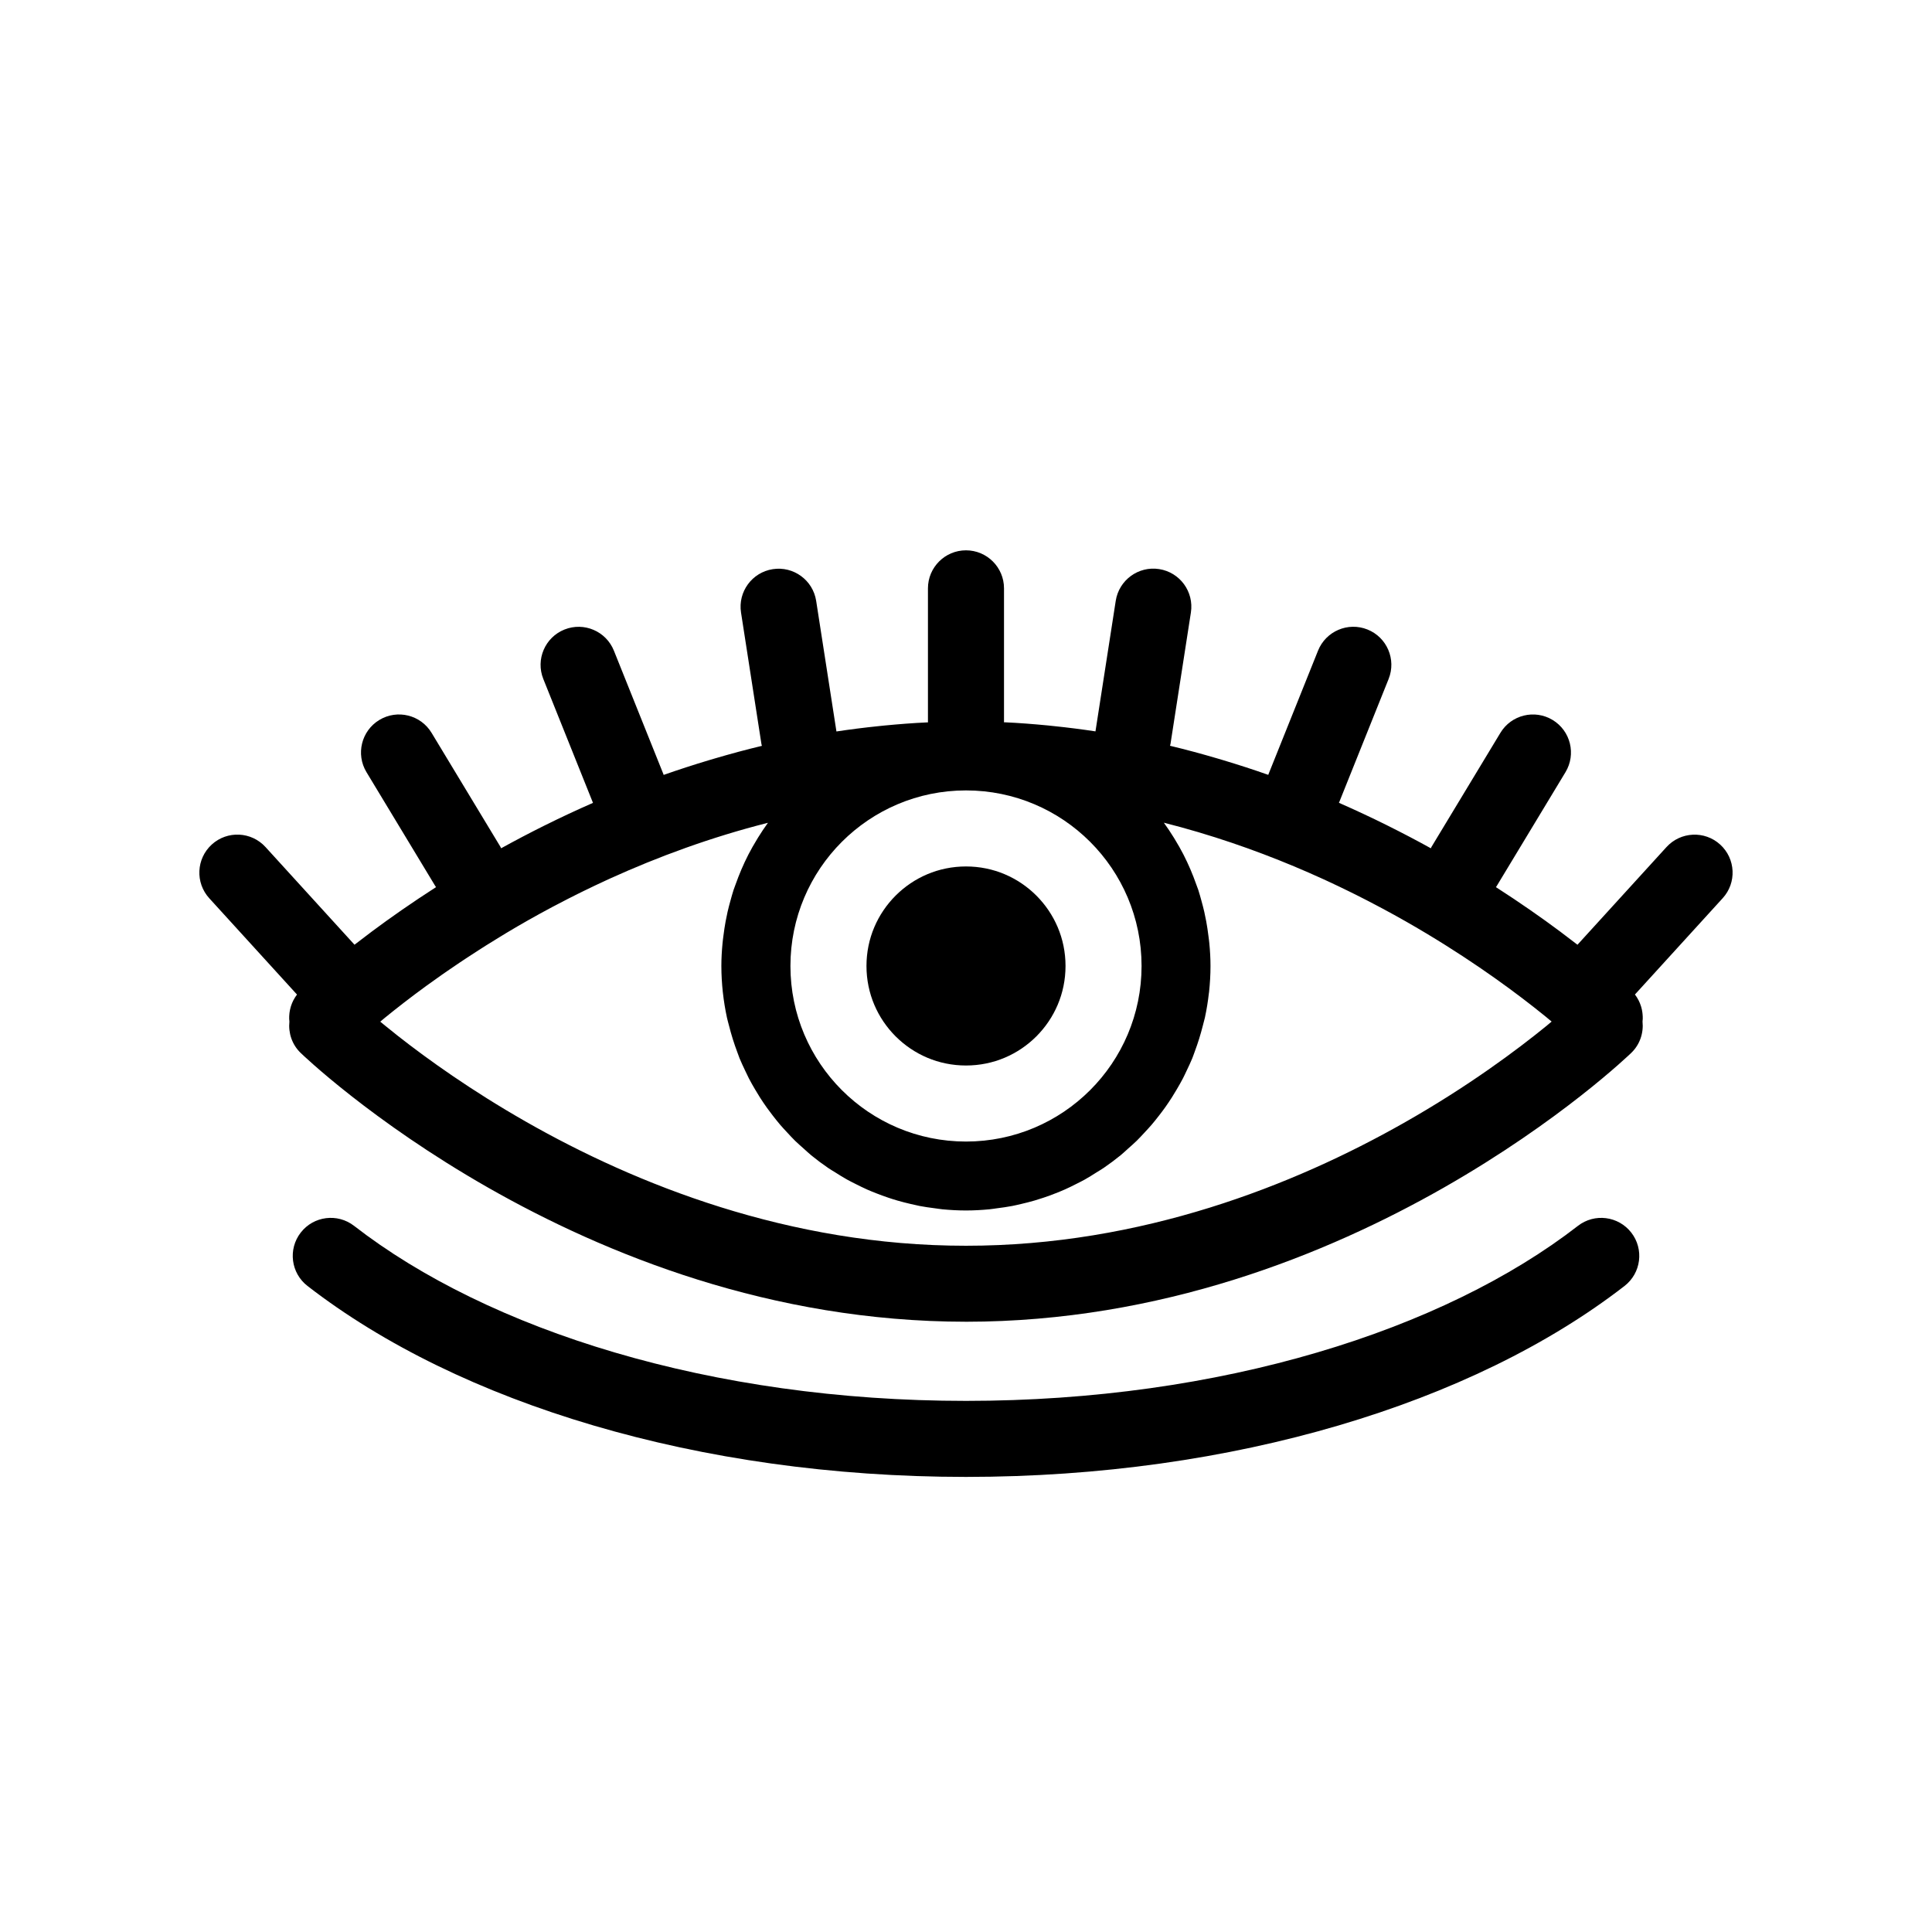 <?xml version="1.0" encoding="UTF-8"?>
<!-- Uploaded to: ICON Repo, www.svgrepo.com, Generator: ICON Repo Mixer Tools -->
<svg fill="#000000" width="800px" height="800px" version="1.1" viewBox="144 144 512 512" xmlns="http://www.w3.org/2000/svg">
 <g>
  <path d="m599.87 367.82c-4.109-3.75-10.484-3.449-14.234 0.66l-23.59 25.887c-1.367-1.059-2.832-2.176-4.375-3.332-0.102-0.074-0.195-0.152-0.301-0.227-4.785-3.566-10.418-7.516-16.836-11.645-0.035-0.02-0.07-0.047-0.105-0.07l0.203-0.273 18.238-30.188c2.875-4.762 1.352-10.957-3.414-13.836-4.766-2.875-10.957-1.352-13.836 3.414l-18.238 30.188-0.191 0.406c-3.691-2.047-7.562-4.074-11.594-6.082-0.066-0.031-0.125-0.066-0.188-0.098-4.035-2-8.227-3.965-12.582-5.875l0.047-0.086 13.125-32.734c2.07-5.164-0.438-11.035-5.602-13.105-5.164-2.07-11.027 0.438-13.105 5.602l-13.125 32.734-0.055 0.18h-0.012c-3.883-1.371-7.871-2.66-11.934-3.883-0.535-0.16-1.078-0.316-1.617-0.48-4.082-1.195-8.223-2.328-12.48-3.34l0.121-0.473 5.41-34.848c0.852-5.5-2.91-10.652-8.414-11.504-5.496-0.855-10.645 2.91-11.504 8.41l-5.371 34.598c-3.629-0.551-7.309-1.02-11.035-1.402-0.527-0.055-1.055-0.109-1.582-0.168-3.82-0.367-7.668-0.672-11.594-0.848-0.02 0-0.039-0.004-0.066-0.004l0.039-0.215v-35.266c0-5.562-4.516-10.078-10.078-10.078s-10.078 4.516-10.078 10.078v35.266l0.023 0.238c-0.047 0-0.086 0.004-0.125 0.012-3.906 0.176-7.742 0.48-11.547 0.848-0.516 0.051-1.023 0.105-1.535 0.16-3.719 0.383-7.391 0.848-11.008 1.395-0.02 0-0.039 0.004-0.059 0.004l-5.371-34.598c-0.852-5.496-6-9.266-11.504-8.41-5.496 0.852-9.266 6-8.41 11.504l5.41 34.848 0.121 0.473c-0.004 0-0.012 0-0.016 0.004-4.254 1.012-8.395 2.144-12.469 3.34-0.535 0.156-1.074 0.312-1.602 0.473-4.074 1.223-8.066 2.516-11.949 3.883h-0.004l-0.055-0.188-13.125-32.734c-2.07-5.164-7.941-7.672-13.105-5.602-5.164 2.07-7.672 7.941-5.602 13.105l13.125 32.734 0.047 0.086c-0.004 0-0.016 0.004-0.02 0.012-4.344 1.898-8.523 3.863-12.555 5.863-0.059 0.031-0.121 0.059-0.188 0.09-4.027 2-7.891 4.035-11.586 6.074 0 0-0.004 0-0.004 0.004l-0.195-0.406-18.238-30.188c-2.875-4.762-9.074-6.293-13.836-3.414-4.762 2.875-6.293 9.074-3.414 13.836l18.238 30.188 0.207 0.273c-0.016 0.012-0.031 0.02-0.047 0.031-6.453 4.152-12.121 8.121-16.93 11.707-0.074 0.055-0.152 0.109-0.227 0.172-1.562 1.164-3.043 2.293-4.414 3.359l-23.59-25.891c-3.75-4.109-10.121-4.41-14.238-0.66-4.109 3.75-4.41 10.121-0.66 14.238l23.25 25.52c-0.352 0.465-0.656 0.945-0.918 1.445-0.023 0.047-0.051 0.09-0.074 0.137-0.238 0.469-0.43 0.945-0.59 1.441-0.031 0.102-0.059 0.195-0.09 0.297-0.133 0.453-0.227 0.91-0.297 1.371-0.02 0.16-0.035 0.316-0.055 0.48-0.035 0.418-0.059 0.836-0.047 1.254 0.004 0.223 0.031 0.441 0.055 0.664 0 0.023 0 0.051 0.004 0.074-0.312 2.977 0.656 6.055 2.973 8.297 0.422 0.402 18.676 18.02 49.707 35.719 31.008 17.668 74.945 35.508 126.6 35.527l0.02 0.004c51.652-0.02 95.594-17.863 126.61-35.535 31.031-17.703 49.277-35.32 49.707-35.727 2.316-2.242 3.285-5.324 2.973-8.305 0-0.012 0-0.023 0.004-0.039 0.02-0.238 0.047-0.465 0.055-0.699 0.012-0.414-0.012-0.82-0.051-1.234-0.016-0.16-0.031-0.324-0.055-0.488-0.066-0.469-0.16-0.922-0.293-1.375-0.031-0.098-0.059-0.188-0.09-0.281-0.16-0.504-0.352-0.988-0.594-1.461-0.016-0.035-0.039-0.07-0.055-0.102-0.266-0.516-0.57-1.004-0.934-1.473l23.25-25.52c3.758-4.098 3.457-10.469-0.652-14.219zm-199.87-14.352c25.703 0.004 46.523 20.828 46.527 46.527-0.004 25.703-20.828 46.523-46.527 46.527-25.699-0.004-46.523-20.828-46.527-46.527 0.004-25.699 20.828-46.523 46.527-46.527zm153.94 62.32c-7.824 6.383-20.848 16.137-37.992 25.844-28.953 16.406-69.406 32.523-115.95 32.504h-0.012c-46.91 0.02-87.621-16.344-116.62-32.883-14.484-8.258-26.016-16.523-33.867-22.688-1.258-0.988-2.383-1.895-3.449-2.766-0.438-0.359-0.871-0.715-1.281-1.047 0.441-0.367 0.801-0.68 1.285-1.074 2.938-2.394 6.602-5.262 10.938-8.422 1.324-0.961 2.727-1.961 4.172-2.973 0.43-0.297 0.875-0.605 1.309-0.906 1.062-0.734 2.152-1.477 3.273-2.231 0.574-0.387 1.164-0.777 1.758-1.168 1.062-0.707 2.156-1.414 3.273-2.125 0.645-0.414 1.285-0.828 1.949-1.246 1.188-0.746 2.414-1.5 3.656-2.258 0.621-0.379 1.219-0.75 1.848-1.129 1.883-1.129 3.809-2.258 5.809-3.387 2.031-1.152 4.133-2.297 6.273-3.441 0.535-0.289 1.094-0.57 1.637-0.852 1.684-0.887 3.394-1.77 5.148-2.637 0.559-0.277 1.129-0.555 1.691-0.832 1.891-0.922 3.805-1.84 5.762-2.734 0.406-0.191 0.812-0.379 1.223-0.562 12.586-5.707 26.566-10.883 41.68-14.711 0.02-0.004 0.039-0.012 0.066-0.016 0 0 0 0.004-0.004 0.004-0.918 1.266-1.785 2.57-2.609 3.898-0.105 0.168-0.203 0.332-0.301 0.5-0.801 1.316-1.566 2.644-2.273 4.019-0.012 0.023-0.02 0.051-0.035 0.074-1.289 2.519-2.402 5.144-3.359 7.84-0.176 0.5-0.379 0.988-0.543 1.492-0.309 0.945-0.562 1.91-0.832 2.871-0.273 0.969-0.523 1.934-0.75 2.922-0.191 0.84-0.363 1.688-0.52 2.543-0.227 1.219-0.406 2.453-0.562 3.691-0.086 0.695-0.191 1.379-0.25 2.086-0.188 1.98-0.309 3.977-0.309 6 0 2.344 0.141 4.648 0.383 6.934 0.004 0.051 0.016 0.098 0.02 0.141 0.246 2.238 0.609 4.438 1.074 6.606 0.152 0.719 0.367 1.41 0.543 2.121 0.609 2.422 1.352 4.793 2.223 7.098 0.195 0.516 0.359 1.031 0.562 1.535 0.465 1.137 0.988 2.231 1.512 3.336 0.316 0.672 0.625 1.34 0.961 1.996 0.527 1.027 1.102 2.019 1.688 3.012 0.406 0.695 0.816 1.379 1.25 2.055 0.598 0.938 1.215 1.848 1.859 2.754 0.492 0.684 0.996 1.359 1.516 2.023 0.66 0.848 1.32 1.688 2.016 2.504 0.586 0.68 1.195 1.328 1.805 1.984 0.699 0.75 1.387 1.512 2.117 2.227 0.73 0.711 1.5 1.375 2.262 2.051 0.68 0.605 1.328 1.234 2.031 1.809 1.438 1.176 2.926 2.289 4.465 3.336 0.641 0.438 1.316 0.828 1.977 1.238 1.004 0.637 2.004 1.27 3.047 1.848 0.73 0.406 1.48 0.77 2.227 1.152 1.023 0.52 2.047 1.023 3.094 1.492 0.777 0.344 1.562 0.66 2.352 0.969 1.078 0.43 2.168 0.828 3.269 1.195 0.789 0.266 1.582 0.523 2.394 0.754 1.16 0.336 2.344 0.637 3.531 0.91 0.781 0.176 1.559 0.367 2.344 0.523 1.324 0.258 2.672 0.441 4.019 0.613 0.68 0.086 1.355 0.203 2.039 0.273 2.051 0.195 4.125 0.312 6.227 0.312 2.102 0 4.176-0.117 6.223-0.312 0.691-0.07 1.367-0.18 2.039-0.273 1.355-0.172 2.695-0.359 4.027-0.613 0.785-0.152 1.562-0.344 2.344-0.523 1.188-0.277 2.371-0.57 3.531-0.91 0.805-0.238 1.598-0.492 2.394-0.754 1.109-0.367 2.195-0.766 3.269-1.195 0.785-0.312 1.57-0.625 2.348-0.969 1.055-0.469 2.082-0.973 3.098-1.496 0.742-0.379 1.496-0.734 2.215-1.145 1.043-0.586 2.051-1.219 3.055-1.859 0.656-0.414 1.328-0.797 1.969-1.234 1.543-1.055 3.031-2.168 4.473-3.34 0.684-0.559 1.32-1.176 1.98-1.762 0.781-0.695 1.57-1.375 2.316-2.106 0.719-0.707 1.391-1.449 2.082-2.188 0.625-0.676 1.25-1.34 1.848-2.035 0.684-0.797 1.328-1.621 1.977-2.453 0.535-0.691 1.059-1.375 1.566-2.086 0.629-0.887 1.234-1.785 1.82-2.699 0.449-0.699 0.875-1.406 1.293-2.125 0.57-0.969 1.129-1.941 1.648-2.934 0.359-0.699 0.684-1.41 1.02-2.121 0.508-1.062 1.012-2.121 1.461-3.215 0.242-0.59 0.434-1.199 0.66-1.797 0.836-2.231 1.547-4.519 2.137-6.863 0.125-0.516 0.277-1.012 0.395-1.527 0.047-0.203 0.105-0.395 0.152-0.594 0-0.012 0-0.016 0.004-0.023 0.453-2.102 0.797-4.242 1.043-6.41 0.012-0.105 0.035-0.215 0.051-0.324 0.242-2.277 0.379-4.578 0.379-6.918 0-2.023-0.117-4.019-0.309-6-0.066-0.707-0.168-1.402-0.258-2.102-0.156-1.238-0.332-2.465-0.559-3.68-0.156-0.863-0.332-1.715-0.523-2.559-0.223-0.977-0.48-1.941-0.742-2.898-0.273-0.969-0.523-1.934-0.836-2.887-0.168-0.508-0.367-1.004-0.551-1.5-0.945-2.68-2.051-5.281-3.332-7.785-0.023-0.039-0.047-0.09-0.066-0.133-0.699-1.367-1.461-2.684-2.254-3.988-0.105-0.18-0.215-0.363-0.328-0.539-0.816-1.324-1.676-2.613-2.59-3.871-0.004-0.004-0.012-0.016-0.016-0.02 0.023 0.004 0.055 0.012 0.082 0.02 3.027 0.766 6 1.586 8.938 2.453 0.102 0.031 0.195 0.059 0.297 0.09 11.785 3.5 22.789 7.769 32.891 12.375 0.473 0.215 0.938 0.434 1.402 0.648 1.906 0.883 3.773 1.777 5.606 2.68 0.641 0.312 1.273 0.625 1.898 0.941 1.703 0.852 3.359 1.707 4.996 2.574 0.594 0.312 1.199 0.625 1.785 0.941 2.144 1.148 4.246 2.309 6.277 3.465 14.484 8.258 26.016 16.523 33.867 22.688 1.215 0.945 2.297 1.828 3.336 2.664 0.039 0.035 0.074 0.066 0.109 0.098 0.082 0.066 0.152 0.125 0.23 0.191 0.383 0.312 0.699 0.578 1.055 0.875-0.379 0.332-0.832 0.699-1.266 1.059z"/>
  <path d="m400 426.37c7.32-0.004 13.852-2.938 18.652-7.723 4.785-4.801 7.719-11.332 7.723-18.652-0.004-7.316-2.938-13.844-7.723-18.652-4.801-4.785-11.332-7.719-18.652-7.723-7.316 0.004-13.844 2.938-18.652 7.723-4.785 4.805-7.719 11.336-7.723 18.652 0.004 7.32 2.938 13.852 7.723 18.652 4.805 4.789 11.336 7.719 18.652 7.723z"/>
  <path d="m562.16 468.87c-17.707 13.742-41.414 25.418-69.121 33.562-27.699 8.16-59.387 12.816-93.043 12.816-33.656 0.004-65.344-4.656-93.047-12.816-27.711-8.148-51.414-19.824-69.117-33.57-4.398-3.41-10.727-2.609-14.137 1.789-3.41 4.398-2.609 10.727 1.789 14.137 20.203 15.648 46.082 28.227 75.777 36.973 29.695 8.742 63.223 13.633 98.742 13.637 35.512-0.004 69.043-4.898 98.742-13.637 29.699-8.746 55.574-21.32 75.777-36.973 4.398-3.41 5.199-9.738 1.785-14.137-3.422-4.398-9.746-5.199-14.148-1.781z"/>
 </g>
</svg>